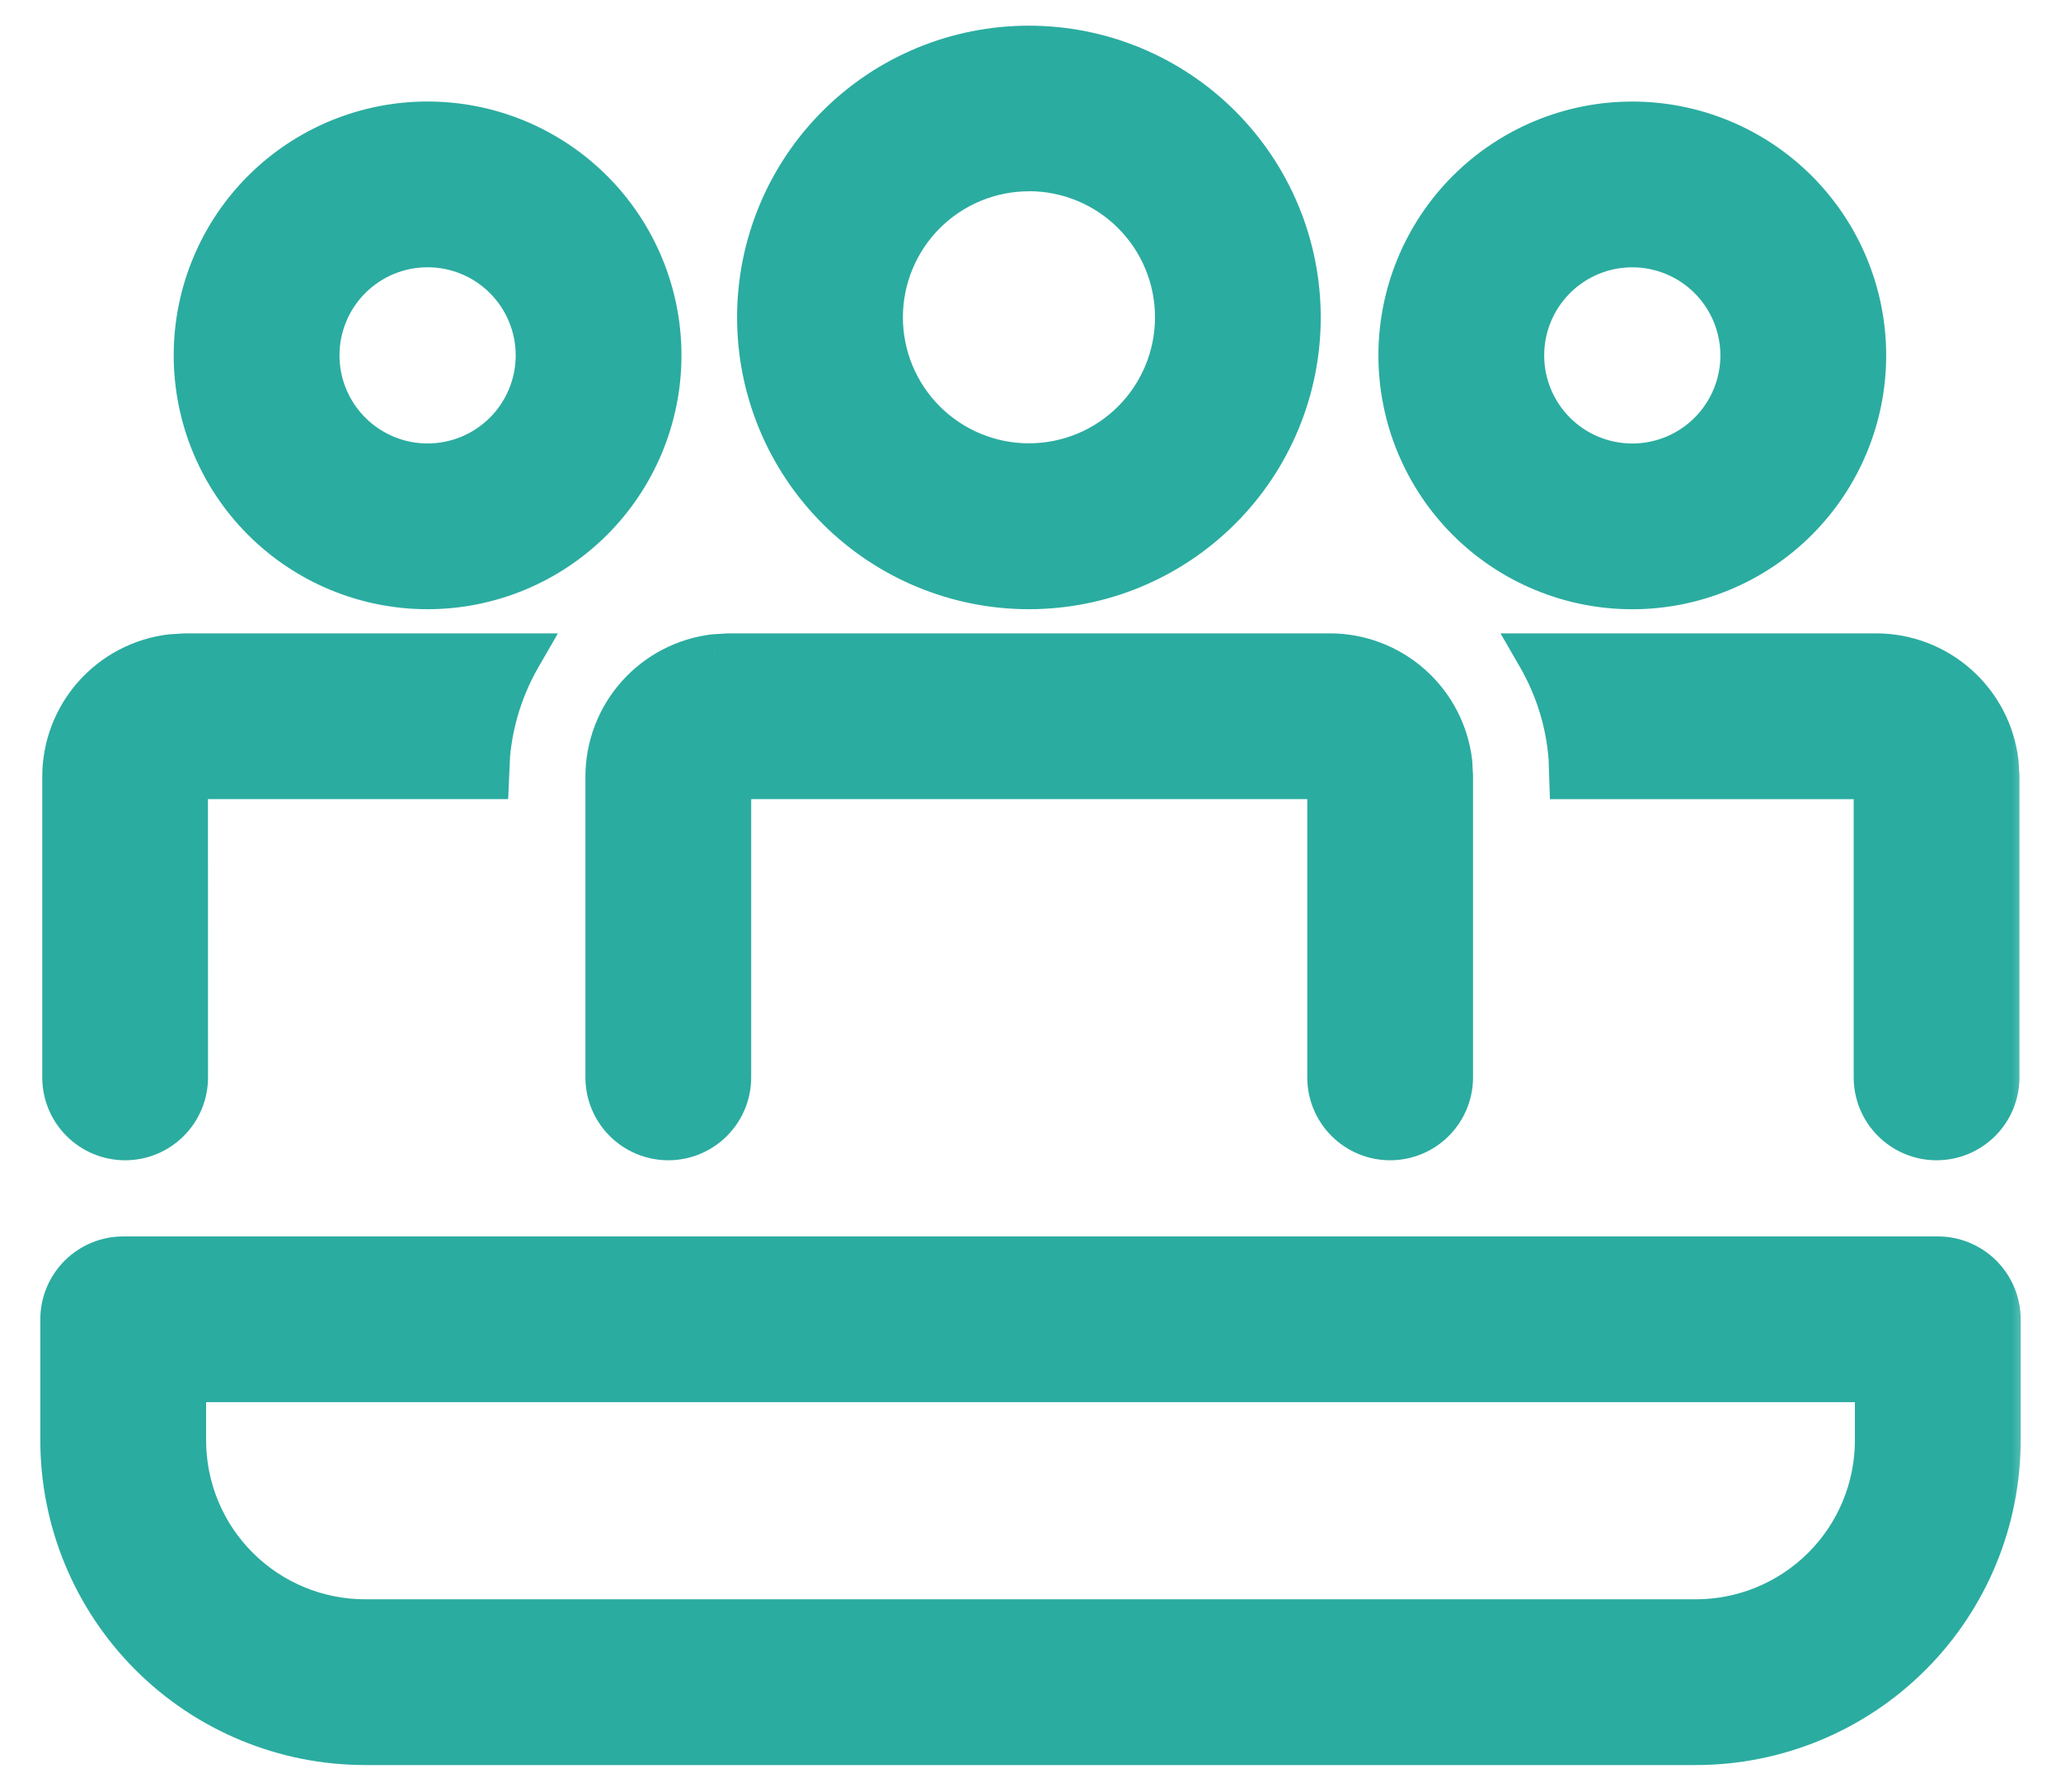<svg width="46" height="40" viewBox="0 0 46 40" fill="none" xmlns="http://www.w3.org/2000/svg">
<mask id="path-1-outside-1_163_11" maskUnits="userSpaceOnUse" x="0.4" y="0.07" width="45" height="40" fill="black">
<rect fill="white" x="0.4" y="0.07" width="45" height="40"/>
<path d="M22.965 1.073C24.56 1.073 26.089 1.707 27.217 2.834C28.344 3.962 28.978 5.491 28.978 7.086C28.978 8.681 28.344 10.21 27.217 11.338C26.089 12.465 24.56 13.099 22.965 13.099C21.37 13.099 19.84 12.465 18.712 11.337C17.584 10.209 16.951 8.68 16.951 7.085C16.951 5.489 17.584 3.96 18.712 2.832C19.84 1.704 21.37 1.073 22.965 1.073ZM22.965 3.77C22.53 3.77 22.099 3.856 21.697 4.022C21.295 4.189 20.93 4.433 20.622 4.741C20.315 5.048 20.071 5.413 19.904 5.815C19.738 6.217 19.652 6.648 19.652 7.083C19.652 7.518 19.738 7.949 19.904 8.351C20.071 8.753 20.315 9.118 20.622 9.426C20.93 9.733 21.295 9.977 21.697 10.144C22.099 10.31 22.53 10.396 22.965 10.396C23.844 10.396 24.687 10.047 25.308 9.425C25.93 8.804 26.279 7.961 26.279 7.082C26.279 6.203 25.93 5.36 25.308 4.738C24.687 4.117 23.844 3.768 22.965 3.768M4.143 24.05C4.143 24.408 4.001 24.751 3.748 25.005C3.495 25.258 3.151 25.4 2.793 25.4C2.435 25.4 2.092 25.258 1.839 25.005C1.585 24.751 1.443 24.408 1.443 24.05V17.338C1.443 16.677 1.686 16.038 2.126 15.544C2.565 15.05 3.171 14.734 3.827 14.657L4.143 14.638H11.587C11.195 15.316 10.956 16.072 10.885 16.852L10.864 17.338H4.141L4.143 24.05ZM43.223 25.4C43.581 25.4 43.924 25.258 44.178 25.005C44.431 24.751 44.573 24.408 44.573 24.05V17.338L44.554 17.025C44.477 16.367 44.162 15.761 43.668 15.321C43.173 14.881 42.535 14.638 41.873 14.638H34.356C34.75 15.321 35.004 16.104 35.064 16.936L35.077 17.34H41.873V24.05C41.873 24.408 42.015 24.751 42.268 25.005C42.522 25.258 42.865 25.4 43.223 25.4ZM29.68 14.638C30.342 14.638 30.98 14.881 31.474 15.321C31.969 15.761 32.284 16.367 32.361 17.025L32.377 17.338V24.05C32.377 24.408 32.235 24.751 31.982 25.005C31.729 25.258 31.385 25.4 31.027 25.4C30.669 25.4 30.326 25.258 30.073 25.005C29.819 24.751 29.677 24.408 29.677 24.05V17.338H16.266V24.05C16.266 24.408 16.124 24.751 15.871 25.005C15.618 25.258 15.274 25.4 14.916 25.4C14.558 25.4 14.215 25.258 13.962 25.005C13.709 24.751 13.566 24.408 13.566 24.05V17.338C13.566 16.677 13.809 16.038 14.249 15.544C14.688 15.05 15.293 14.734 15.95 14.657L16.266 14.638H29.68ZM41.598 7.934C41.598 6.563 41.053 5.249 40.084 4.28C39.115 3.312 37.801 2.767 36.431 2.767C35.061 2.767 33.747 3.312 32.778 4.28C31.809 5.249 31.265 6.563 31.265 7.934C31.265 9.304 31.809 10.618 32.778 11.587C33.747 12.556 35.061 13.1 36.431 13.1C37.801 13.1 39.115 12.556 40.084 11.587C41.053 10.618 41.598 9.304 41.598 7.934ZM33.965 7.934C33.965 7.28 34.225 6.652 34.687 6.19C35.15 5.727 35.777 5.467 36.431 5.467C37.085 5.467 37.713 5.727 38.175 6.19C38.638 6.652 38.898 7.28 38.898 7.934C38.898 8.588 38.638 9.215 38.175 9.678C37.713 10.14 37.085 10.4 36.431 10.4C35.777 10.4 35.15 10.14 34.687 9.678C34.225 9.215 33.965 8.588 33.965 7.934ZM9.543 2.766C10.914 2.766 12.228 3.31 13.197 4.279C14.165 5.248 14.71 6.562 14.71 7.932C14.71 9.303 14.165 10.617 13.197 11.586C12.228 12.555 10.914 13.099 9.543 13.099C8.173 13.099 6.859 12.555 5.89 11.586C4.921 10.617 4.377 9.303 4.377 7.932C4.377 6.562 4.921 5.248 5.89 4.279C6.859 3.31 8.173 2.766 9.543 2.766ZM9.543 5.466C8.889 5.466 8.262 5.726 7.799 6.188C7.337 6.651 7.077 7.278 7.077 7.932C7.077 8.586 7.337 9.214 7.799 9.676C8.262 10.139 8.889 10.399 9.543 10.399C10.197 10.399 10.825 10.139 11.287 9.676C11.75 9.214 12.01 8.586 12.01 7.932C12.01 7.278 11.75 6.651 11.287 6.188C10.825 5.726 10.197 5.466 9.543 5.466ZM2.75 28.1C2.392 28.1 2.049 28.242 1.795 28.495C1.542 28.749 1.4 29.092 1.4 29.45V32.15C1.4 33.94 2.111 35.657 3.377 36.923C4.643 38.189 6.36 38.9 8.15 38.9H37.85C39.64 38.9 41.357 38.189 42.623 36.923C43.889 35.657 44.6 33.94 44.6 32.15V29.45C44.6 29.092 44.458 28.749 44.205 28.495C43.951 28.242 43.608 28.1 43.25 28.1H2.75ZM4.1 32.15V30.8H41.9V32.15C41.9 33.224 41.473 34.254 40.714 35.014C39.954 35.773 38.924 36.2 37.85 36.2H8.15C7.076 36.2 6.046 35.773 5.286 35.014C4.527 34.254 4.1 33.224 4.1 32.15Z"/>
</mask>
<path d="M22.965 1.073C24.56 1.073 26.089 1.707 27.217 2.834C28.344 3.962 28.978 5.491 28.978 7.086C28.978 8.681 28.344 10.21 27.217 11.338C26.089 12.465 24.56 13.099 22.965 13.099C21.37 13.099 19.84 12.465 18.712 11.337C17.584 10.209 16.951 8.68 16.951 7.085C16.951 5.489 17.584 3.96 18.712 2.832C19.84 1.704 21.37 1.073 22.965 1.073ZM22.965 3.77C22.53 3.77 22.099 3.856 21.697 4.022C21.295 4.189 20.93 4.433 20.622 4.741C20.315 5.048 20.071 5.413 19.904 5.815C19.738 6.217 19.652 6.648 19.652 7.083C19.652 7.518 19.738 7.949 19.904 8.351C20.071 8.753 20.315 9.118 20.622 9.426C20.93 9.733 21.295 9.977 21.697 10.144C22.099 10.31 22.53 10.396 22.965 10.396C23.844 10.396 24.687 10.047 25.308 9.425C25.93 8.804 26.279 7.961 26.279 7.082C26.279 6.203 25.93 5.36 25.308 4.738C24.687 4.117 23.844 3.768 22.965 3.768M4.143 24.05C4.143 24.408 4.001 24.751 3.748 25.005C3.495 25.258 3.151 25.4 2.793 25.4C2.435 25.4 2.092 25.258 1.839 25.005C1.585 24.751 1.443 24.408 1.443 24.05V17.338C1.443 16.677 1.686 16.038 2.126 15.544C2.565 15.05 3.171 14.734 3.827 14.657L4.143 14.638H11.587C11.195 15.316 10.956 16.072 10.885 16.852L10.864 17.338H4.141L4.143 24.05ZM43.223 25.4C43.581 25.4 43.924 25.258 44.178 25.005C44.431 24.751 44.573 24.408 44.573 24.05V17.338L44.554 17.025C44.477 16.367 44.162 15.761 43.668 15.321C43.173 14.881 42.535 14.638 41.873 14.638H34.356C34.75 15.321 35.004 16.104 35.064 16.936L35.077 17.34H41.873V24.05C41.873 24.408 42.015 24.751 42.268 25.005C42.522 25.258 42.865 25.4 43.223 25.4ZM29.68 14.638C30.342 14.638 30.98 14.881 31.474 15.321C31.969 15.761 32.284 16.367 32.361 17.025L32.377 17.338V24.05C32.377 24.408 32.235 24.751 31.982 25.005C31.729 25.258 31.385 25.4 31.027 25.4C30.669 25.4 30.326 25.258 30.073 25.005C29.819 24.751 29.677 24.408 29.677 24.05V17.338H16.266V24.05C16.266 24.408 16.124 24.751 15.871 25.005C15.618 25.258 15.274 25.4 14.916 25.4C14.558 25.4 14.215 25.258 13.962 25.005C13.709 24.751 13.566 24.408 13.566 24.05V17.338C13.566 16.677 13.809 16.038 14.249 15.544C14.688 15.05 15.293 14.734 15.95 14.657L16.266 14.638H29.68ZM41.598 7.934C41.598 6.563 41.053 5.249 40.084 4.28C39.115 3.312 37.801 2.767 36.431 2.767C35.061 2.767 33.747 3.312 32.778 4.28C31.809 5.249 31.265 6.563 31.265 7.934C31.265 9.304 31.809 10.618 32.778 11.587C33.747 12.556 35.061 13.1 36.431 13.1C37.801 13.1 39.115 12.556 40.084 11.587C41.053 10.618 41.598 9.304 41.598 7.934ZM33.965 7.934C33.965 7.28 34.225 6.652 34.687 6.19C35.15 5.727 35.777 5.467 36.431 5.467C37.085 5.467 37.713 5.727 38.175 6.19C38.638 6.652 38.898 7.28 38.898 7.934C38.898 8.588 38.638 9.215 38.175 9.678C37.713 10.14 37.085 10.4 36.431 10.4C35.777 10.4 35.15 10.14 34.687 9.678C34.225 9.215 33.965 8.588 33.965 7.934ZM9.543 2.766C10.914 2.766 12.228 3.31 13.197 4.279C14.165 5.248 14.71 6.562 14.71 7.932C14.71 9.303 14.165 10.617 13.197 11.586C12.228 12.555 10.914 13.099 9.543 13.099C8.173 13.099 6.859 12.555 5.89 11.586C4.921 10.617 4.377 9.303 4.377 7.932C4.377 6.562 4.921 5.248 5.89 4.279C6.859 3.31 8.173 2.766 9.543 2.766ZM9.543 5.466C8.889 5.466 8.262 5.726 7.799 6.188C7.337 6.651 7.077 7.278 7.077 7.932C7.077 8.586 7.337 9.214 7.799 9.676C8.262 10.139 8.889 10.399 9.543 10.399C10.197 10.399 10.825 10.139 11.287 9.676C11.75 9.214 12.01 8.586 12.01 7.932C12.01 7.278 11.75 6.651 11.287 6.188C10.825 5.726 10.197 5.466 9.543 5.466ZM2.75 28.1C2.392 28.1 2.049 28.242 1.795 28.495C1.542 28.749 1.4 29.092 1.4 29.45V32.15C1.4 33.94 2.111 35.657 3.377 36.923C4.643 38.189 6.36 38.9 8.15 38.9H37.85C39.64 38.9 41.357 38.189 42.623 36.923C43.889 35.657 44.6 33.94 44.6 32.15V29.45C44.6 29.092 44.458 28.749 44.205 28.495C43.951 28.242 43.608 28.1 43.25 28.1H2.75ZM4.1 32.15V30.8H41.9V32.15C41.9 33.224 41.473 34.254 40.714 35.014C39.954 35.773 38.924 36.2 37.85 36.2H8.15C7.076 36.2 6.046 35.773 5.286 35.014C4.527 34.254 4.1 33.224 4.1 32.15Z" fill="#2BACA0"/>
<path d="M22.965 1.073V1.573V1.073ZM28.978 7.086H28.478H28.978ZM22.965 13.099V13.599V13.099ZM22.965 10.396V10.896V10.396ZM26.279 7.082H26.779H26.279ZM4.143 24.05H4.643V24.05L4.143 24.05ZM1.443 17.338L0.943 17.338V17.338H1.443ZM3.827 14.657L3.797 14.158L3.783 14.159L3.769 14.16L3.827 14.657ZM4.143 14.638V14.138H4.128L4.113 14.139L4.143 14.638ZM11.587 14.638L12.02 14.888L12.453 14.138H11.587V14.638ZM10.885 16.852L10.387 16.807L10.386 16.818L10.386 16.83L10.885 16.852ZM10.864 17.338V17.838H11.342L11.363 17.36L10.864 17.338ZM4.141 17.338V16.838H3.64L3.641 17.338L4.141 17.338ZM44.573 17.338H45.073V17.323L45.072 17.308L44.573 17.338ZM44.554 17.025L45.053 16.994L45.052 16.98L45.051 16.967L44.554 17.025ZM41.873 14.638L41.873 14.138H41.873V14.638ZM34.356 14.638V14.138H33.49L33.923 14.888L34.356 14.638ZM35.064 16.936L35.563 16.919L35.563 16.909L35.562 16.9L35.064 16.936ZM35.077 17.34L34.577 17.357L34.593 17.84H35.077V17.34ZM41.873 17.34H42.373V16.84H41.873V17.34ZM29.68 14.638L29.68 14.138H29.68V14.638ZM32.361 17.025L32.86 16.999L32.859 16.983L32.858 16.967L32.361 17.025ZM32.377 17.338H32.877V17.325L32.877 17.312L32.377 17.338ZM29.677 17.338H30.177V16.838H29.677V17.338ZM16.266 17.338V16.838H15.766V17.338H16.266ZM13.566 17.338L13.066 17.338V17.338H13.566ZM15.95 14.657L15.921 14.158L15.906 14.159L15.892 14.16L15.95 14.657ZM16.266 14.638V14.138H16.251L16.236 14.139L16.266 14.638ZM41.598 7.934H42.098H41.598ZM36.431 2.767V2.267V2.767ZM9.543 2.766V2.266V2.766ZM4.377 7.932H3.877H4.377ZM9.543 5.466V5.966V5.466ZM9.543 10.399V10.899V10.399ZM1.4 29.45H0.9H1.4ZM4.1 30.8V30.3H3.6V30.8H4.1ZM41.9 30.8H42.4V30.3H41.9V30.8ZM41.9 32.15H42.4H41.9ZM37.85 36.2V36.7V36.2ZM8.15 36.2V36.7V36.2ZM22.965 1.573C24.427 1.573 25.829 2.154 26.863 3.188L27.57 2.481C26.349 1.259 24.692 0.573 22.965 0.573V1.573ZM26.863 3.188C27.897 4.222 28.478 5.624 28.478 7.086H29.478C29.478 5.359 28.792 3.702 27.57 2.481L26.863 3.188ZM28.478 7.086C28.478 8.548 27.897 9.95 26.863 10.984L27.57 11.691C28.792 10.47 29.478 8.813 29.478 7.086H28.478ZM26.863 10.984C25.829 12.018 24.427 12.599 22.965 12.599V13.599C24.692 13.599 26.349 12.913 27.57 11.691L26.863 10.984ZM22.965 12.599C21.503 12.599 20.1 12.018 19.066 10.984L18.359 11.691C19.58 12.912 21.237 13.599 22.965 13.599V12.599ZM19.066 10.984C18.032 9.95 17.451 8.547 17.451 7.085H16.451C16.451 8.812 17.137 10.469 18.359 11.691L19.066 10.984ZM17.451 7.085C17.451 5.622 18.032 4.22 19.066 3.185L18.359 2.478C17.137 3.7 16.451 5.357 16.451 7.085H17.451ZM19.066 3.185C20.099 2.152 21.502 1.573 22.965 1.573V0.573C21.238 0.573 19.581 1.256 18.359 2.478L19.066 3.185ZM22.965 3.27C22.464 3.27 21.968 3.369 21.506 3.561L21.889 4.484C22.23 4.343 22.596 4.27 22.965 4.27V3.27ZM21.506 3.561C21.043 3.752 20.623 4.033 20.269 4.387L20.976 5.094C21.237 4.833 21.547 4.626 21.889 4.484L21.506 3.561ZM20.269 4.387C19.915 4.741 19.634 5.161 19.442 5.624L20.366 6.007C20.508 5.665 20.715 5.355 20.976 5.094L20.269 4.387ZM19.442 5.624C19.251 6.087 19.152 6.582 19.152 7.083H20.152C20.152 6.714 20.225 6.348 20.366 6.007L19.442 5.624ZM19.152 7.083C19.152 7.584 19.251 8.08 19.442 8.542L20.366 8.16C20.225 7.818 20.152 7.453 20.152 7.083H19.152ZM19.442 8.542C19.634 9.005 19.915 9.425 20.269 9.779L20.976 9.072C20.715 8.811 20.508 8.501 20.366 8.16L19.442 8.542ZM20.269 9.779C20.623 10.133 21.043 10.414 21.506 10.606L21.889 9.682C21.547 9.541 21.237 9.333 20.976 9.072L20.269 9.779ZM21.506 10.606C21.968 10.797 22.464 10.896 22.965 10.896V9.896C22.596 9.896 22.23 9.823 21.889 9.682L21.506 10.606ZM22.965 10.896C23.977 10.896 24.947 10.494 25.662 9.779L24.955 9.072C24.427 9.6 23.711 9.896 22.965 9.896V10.896ZM25.662 9.779C26.377 9.064 26.779 8.093 26.779 7.082H25.779C25.779 7.828 25.483 8.544 24.955 9.072L25.662 9.779ZM26.779 7.082C26.779 6.07 26.377 5.1 25.662 4.385L24.955 5.092C25.483 5.62 25.779 6.335 25.779 7.082H26.779ZM25.662 4.385C24.947 3.669 23.977 3.268 22.965 3.268V4.268C23.711 4.268 24.427 4.564 24.955 5.092L25.662 4.385ZM3.643 24.05C3.643 24.275 3.554 24.492 3.394 24.651L4.101 25.358C4.448 25.011 4.643 24.541 4.643 24.05H3.643ZM3.394 24.651C3.235 24.811 3.019 24.9 2.793 24.9V25.9C3.284 25.9 3.754 25.705 4.101 25.358L3.394 24.651ZM2.793 24.9C2.568 24.9 2.352 24.811 2.192 24.651L1.485 25.358C1.832 25.705 2.303 25.9 2.793 25.9V24.9ZM2.192 24.651C2.033 24.492 1.943 24.275 1.943 24.05H0.943C0.943 24.541 1.138 25.011 1.485 25.358L2.192 24.651ZM1.943 24.05V17.338H0.943V24.05H1.943ZM1.943 17.338C1.943 16.799 2.141 16.279 2.499 15.876L1.752 15.212C1.231 15.797 0.943 16.554 0.943 17.338L1.943 17.338ZM2.499 15.876C2.857 15.474 3.351 15.216 3.886 15.153L3.769 14.16C2.99 14.252 2.273 14.626 1.752 15.212L2.499 15.876ZM3.857 15.156L4.173 15.137L4.113 14.139L3.797 14.158L3.857 15.156ZM4.143 15.138H11.587V14.138H4.143V15.138ZM11.154 14.388C10.726 15.129 10.464 15.954 10.387 16.807L11.383 16.897C11.447 16.189 11.665 15.503 12.02 14.888L11.154 14.388ZM10.386 16.83L10.364 17.316L11.363 17.36L11.385 16.874L10.386 16.83ZM10.864 16.838H4.141V17.838H10.864V16.838ZM3.641 17.338L3.643 24.05L4.643 24.05L4.641 17.338L3.641 17.338ZM43.223 25.9C43.714 25.9 44.184 25.705 44.531 25.358L43.824 24.651C43.665 24.811 43.449 24.9 43.223 24.9V25.9ZM44.531 25.358C44.878 25.011 45.073 24.541 45.073 24.05H44.073C44.073 24.275 43.983 24.492 43.824 24.651L44.531 25.358ZM45.073 24.05V17.338H44.073V24.05H45.073ZM45.072 17.308L45.053 16.994L44.055 17.055L44.074 17.368L45.072 17.308ZM45.051 16.967C44.96 16.188 44.586 15.469 44 14.948L43.335 15.695C43.738 16.053 43.995 16.547 44.057 17.083L45.051 16.967ZM44 14.948C43.414 14.426 42.657 14.138 41.873 14.138L41.873 15.138C42.412 15.138 42.932 15.336 43.335 15.695L44 14.948ZM41.873 14.138H34.356V15.138H41.873V14.138ZM33.923 14.888C34.281 15.508 34.511 16.218 34.565 16.971L35.562 16.9C35.497 15.989 35.22 15.133 34.789 14.388L33.923 14.888ZM34.564 16.952L34.577 17.357L35.577 17.324L35.563 16.919L34.564 16.952ZM35.077 17.84H41.873V16.84H35.077V17.84ZM41.373 17.34V24.05H42.373V17.34H41.373ZM41.373 24.05C41.373 24.541 41.568 25.011 41.915 25.358L42.622 24.651C42.463 24.492 42.373 24.275 42.373 24.05H41.373ZM41.915 25.358C42.262 25.705 42.732 25.9 43.223 25.9V24.9C42.998 24.9 42.781 24.811 42.622 24.651L41.915 25.358ZM29.68 15.138C30.219 15.138 30.739 15.336 31.142 15.695L31.807 14.948C31.221 14.426 30.464 14.138 29.68 14.138L29.68 15.138ZM31.142 15.695C31.545 16.053 31.802 16.547 31.864 17.083L32.858 16.967C32.767 16.188 32.393 15.469 31.807 14.948L31.142 15.695ZM31.862 17.05L31.878 17.364L32.877 17.312L32.86 16.999L31.862 17.05ZM31.877 17.338V24.05H32.877V17.338H31.877ZM31.877 24.05C31.877 24.275 31.788 24.492 31.628 24.651L32.335 25.358C32.682 25.011 32.877 24.541 32.877 24.05H31.877ZM31.628 24.651C31.469 24.811 31.253 24.9 31.027 24.9V25.9C31.518 25.9 31.988 25.705 32.335 25.358L31.628 24.651ZM31.027 24.9C30.802 24.9 30.585 24.811 30.426 24.651L29.719 25.358C30.066 25.705 30.537 25.9 31.027 25.9V24.9ZM30.426 24.651C30.267 24.492 30.177 24.275 30.177 24.05H29.177C29.177 24.541 29.372 25.011 29.719 25.358L30.426 24.651ZM30.177 24.05V17.338H29.177V24.05H30.177ZM29.677 16.838H16.266V17.838H29.677V16.838ZM15.766 17.338V24.05H16.766V17.338H15.766ZM15.766 24.05C15.766 24.275 15.677 24.492 15.517 24.651L16.224 25.358C16.571 25.011 16.766 24.541 16.766 24.05H15.766ZM15.517 24.651C15.358 24.811 15.142 24.9 14.916 24.9V25.9C15.407 25.9 15.877 25.705 16.224 25.358L15.517 24.651ZM14.916 24.9C14.691 24.9 14.475 24.811 14.315 24.651L13.608 25.358C13.955 25.705 14.426 25.9 14.916 25.9V24.9ZM14.315 24.651C14.156 24.492 14.066 24.275 14.066 24.05H13.066C13.066 24.541 13.261 25.011 13.608 25.358L14.315 24.651ZM14.066 24.05V17.338H13.066V24.05H14.066ZM14.066 17.338C14.066 16.799 14.264 16.279 14.622 15.876L13.875 15.212C13.354 15.797 13.066 16.554 13.066 17.338L14.066 17.338ZM14.622 15.876C14.98 15.474 15.474 15.216 16.009 15.153L15.892 14.16C15.113 14.252 14.396 14.626 13.875 15.212L14.622 15.876ZM15.98 15.156L16.296 15.137L16.236 14.139L15.921 14.158L15.98 15.156ZM16.266 15.138H29.68V14.138H16.266V15.138ZM42.098 7.934C42.098 6.431 41.501 4.99 40.438 3.927L39.731 4.634C40.606 5.509 41.098 6.696 41.098 7.934H42.098ZM40.438 3.927C39.375 2.864 37.934 2.267 36.431 2.267V3.267C37.669 3.267 38.856 3.759 39.731 4.634L40.438 3.927ZM36.431 2.267C34.928 2.267 33.487 2.864 32.424 3.927L33.132 4.634C34.007 3.759 35.194 3.267 36.431 3.267V2.267ZM32.424 3.927C31.362 4.99 30.765 6.431 30.765 7.934H31.765C31.765 6.696 32.256 5.509 33.132 4.634L32.424 3.927ZM30.765 7.934C30.765 9.437 31.362 10.878 32.424 11.941L33.132 11.233C32.256 10.358 31.765 9.171 31.765 7.934H30.765ZM32.424 11.941C33.487 13.003 34.928 13.6 36.431 13.6V12.6C35.194 12.6 34.007 12.108 33.132 11.233L32.424 11.941ZM36.431 13.6C37.934 13.6 39.375 13.003 40.438 11.941L39.731 11.233C38.856 12.108 37.669 12.6 36.431 12.6V13.6ZM40.438 11.941C41.501 10.878 42.098 9.437 42.098 7.934H41.098C41.098 9.171 40.606 10.358 39.731 11.233L40.438 11.941ZM34.465 7.934C34.465 7.412 34.672 6.912 35.041 6.543L34.334 5.836C33.777 6.392 33.465 7.147 33.465 7.934H34.465ZM35.041 6.543C35.41 6.174 35.91 5.967 36.431 5.967V4.967C35.644 4.967 34.89 5.28 34.334 5.836L35.041 6.543ZM36.431 5.967C36.953 5.967 37.453 6.174 37.822 6.543L38.529 5.836C37.972 5.28 37.218 4.967 36.431 4.967V5.967ZM37.822 6.543C38.19 6.912 38.398 7.412 38.398 7.934H39.398C39.398 7.147 39.085 6.392 38.529 5.836L37.822 6.543ZM38.398 7.934C38.398 8.455 38.19 8.955 37.822 9.324L38.529 10.031C39.085 9.475 39.398 8.72 39.398 7.934H38.398ZM37.822 9.324C37.453 9.693 36.953 9.9 36.431 9.9V10.9C37.218 10.9 37.972 10.588 38.529 10.031L37.822 9.324ZM36.431 9.9C35.91 9.9 35.41 9.693 35.041 9.324L34.334 10.031C34.89 10.588 35.644 10.9 36.431 10.9V9.9ZM35.041 9.324C34.672 8.955 34.465 8.455 34.465 7.934H33.465C33.465 8.72 33.777 9.475 34.334 10.031L35.041 9.324ZM9.543 3.266C10.781 3.266 11.968 3.758 12.843 4.633L13.55 3.926C12.487 2.863 11.046 2.266 9.543 2.266V3.266ZM12.843 4.633C13.718 5.508 14.21 6.695 14.21 7.932H15.21C15.21 6.43 14.613 4.988 13.55 3.926L12.843 4.633ZM14.21 7.932C14.21 9.17 13.718 10.357 12.843 11.232L13.55 11.939C14.613 10.877 15.21 9.435 15.21 7.932H14.21ZM12.843 11.232C11.968 12.107 10.781 12.599 9.543 12.599V13.599C11.046 13.599 12.487 13.002 13.55 11.939L12.843 11.232ZM9.543 12.599C8.306 12.599 7.119 12.107 6.244 11.232L5.536 11.939C6.599 13.002 8.04 13.599 9.543 13.599V12.599ZM6.244 11.232C5.368 10.357 4.877 9.17 4.877 7.932H3.877C3.877 9.435 4.474 10.877 5.536 11.939L6.244 11.232ZM4.877 7.932C4.877 6.695 5.368 5.508 6.244 4.633L5.536 3.926C4.474 4.988 3.877 6.43 3.877 7.932H4.877ZM6.244 4.633C7.119 3.758 8.306 3.266 9.543 3.266V2.266C8.04 2.266 6.599 2.863 5.536 3.926L6.244 4.633ZM9.543 4.966C8.756 4.966 8.002 5.278 7.446 5.835L8.153 6.542C8.522 6.173 9.022 5.966 9.543 5.966V4.966ZM7.446 5.835C6.889 6.391 6.577 7.146 6.577 7.932H7.577C7.577 7.411 7.784 6.911 8.153 6.542L7.446 5.835ZM6.577 7.932C6.577 8.719 6.889 9.474 7.446 10.03L8.153 9.323C7.784 8.954 7.577 8.454 7.577 7.932H6.577ZM7.446 10.03C8.002 10.586 8.756 10.899 9.543 10.899V9.899C9.022 9.899 8.522 9.692 8.153 9.323L7.446 10.03ZM9.543 10.899C10.33 10.899 11.085 10.586 11.641 10.03L10.934 9.323C10.565 9.692 10.065 9.899 9.543 9.899V10.899ZM11.641 10.03C12.197 9.474 12.51 8.719 12.51 7.932H11.51C11.51 8.454 11.303 8.954 10.934 9.323L11.641 10.03ZM12.51 7.932C12.51 7.146 12.197 6.391 11.641 5.835L10.934 6.542C11.303 6.911 11.51 7.411 11.51 7.932H12.51ZM11.641 5.835C11.085 5.278 10.33 4.966 9.543 4.966V5.966C10.065 5.966 10.565 6.173 10.934 6.542L11.641 5.835ZM2.75 27.6C2.259 27.6 1.789 27.795 1.442 28.142L2.149 28.849C2.308 28.69 2.525 28.6 2.75 28.6V27.6ZM1.442 28.142C1.095 28.489 0.9 28.959 0.9 29.45H1.9C1.9 29.225 1.99 29.008 2.149 28.849L1.442 28.142ZM0.9 29.45V32.15H1.9V29.45H0.9ZM0.9 32.15C0.9 34.073 1.664 35.917 3.023 37.276L3.731 36.569C2.558 35.397 1.9 33.808 1.9 32.15H0.9ZM3.023 37.276C4.383 38.636 6.227 39.4 8.15 39.4V38.4C6.492 38.4 4.903 37.742 3.731 36.569L3.023 37.276ZM8.15 39.4H37.85V38.4H8.15V39.4ZM37.85 39.4C39.773 39.4 41.617 38.636 42.977 37.276L42.269 36.569C41.097 37.742 39.508 38.4 37.85 38.4V39.4ZM42.977 37.276C44.336 35.917 45.1 34.073 45.1 32.15H44.1C44.1 33.808 43.441 35.397 42.269 36.569L42.977 37.276ZM45.1 32.15V29.45H44.1V32.15H45.1ZM45.1 29.45C45.1 28.959 44.905 28.489 44.558 28.142L43.851 28.849C44.011 29.008 44.1 29.225 44.1 29.45H45.1ZM44.558 28.142C44.211 27.795 43.741 27.6 43.25 27.6V28.6C43.475 28.6 43.692 28.69 43.851 28.849L44.558 28.142ZM43.25 27.6H2.75V28.6H43.25V27.6ZM4.6 32.15V30.8H3.6V32.15H4.6ZM4.1 31.3H41.9V30.3H4.1V31.3ZM41.4 30.8V32.15H42.4V30.8H41.4ZM41.4 32.15C41.4 33.092 41.026 33.995 40.36 34.66L41.067 35.367C41.921 34.514 42.4 33.357 42.4 32.15H41.4ZM40.36 34.66C39.694 35.326 38.791 35.7 37.85 35.7V36.7C39.057 36.7 40.214 36.221 41.067 35.367L40.36 34.66ZM37.85 35.7H8.15V36.7H37.85V35.7ZM8.15 35.7C7.209 35.7 6.306 35.326 5.64 34.66L4.933 35.367C5.786 36.221 6.943 36.7 8.15 36.7V35.7ZM5.64 34.66C4.974 33.995 4.6 33.092 4.6 32.15H3.6C3.6 33.357 4.079 34.514 4.933 35.367L5.64 34.66Z" fill="#2BACA0" mask="url(#path-1-outside-1_163_11)"/>
</svg>
